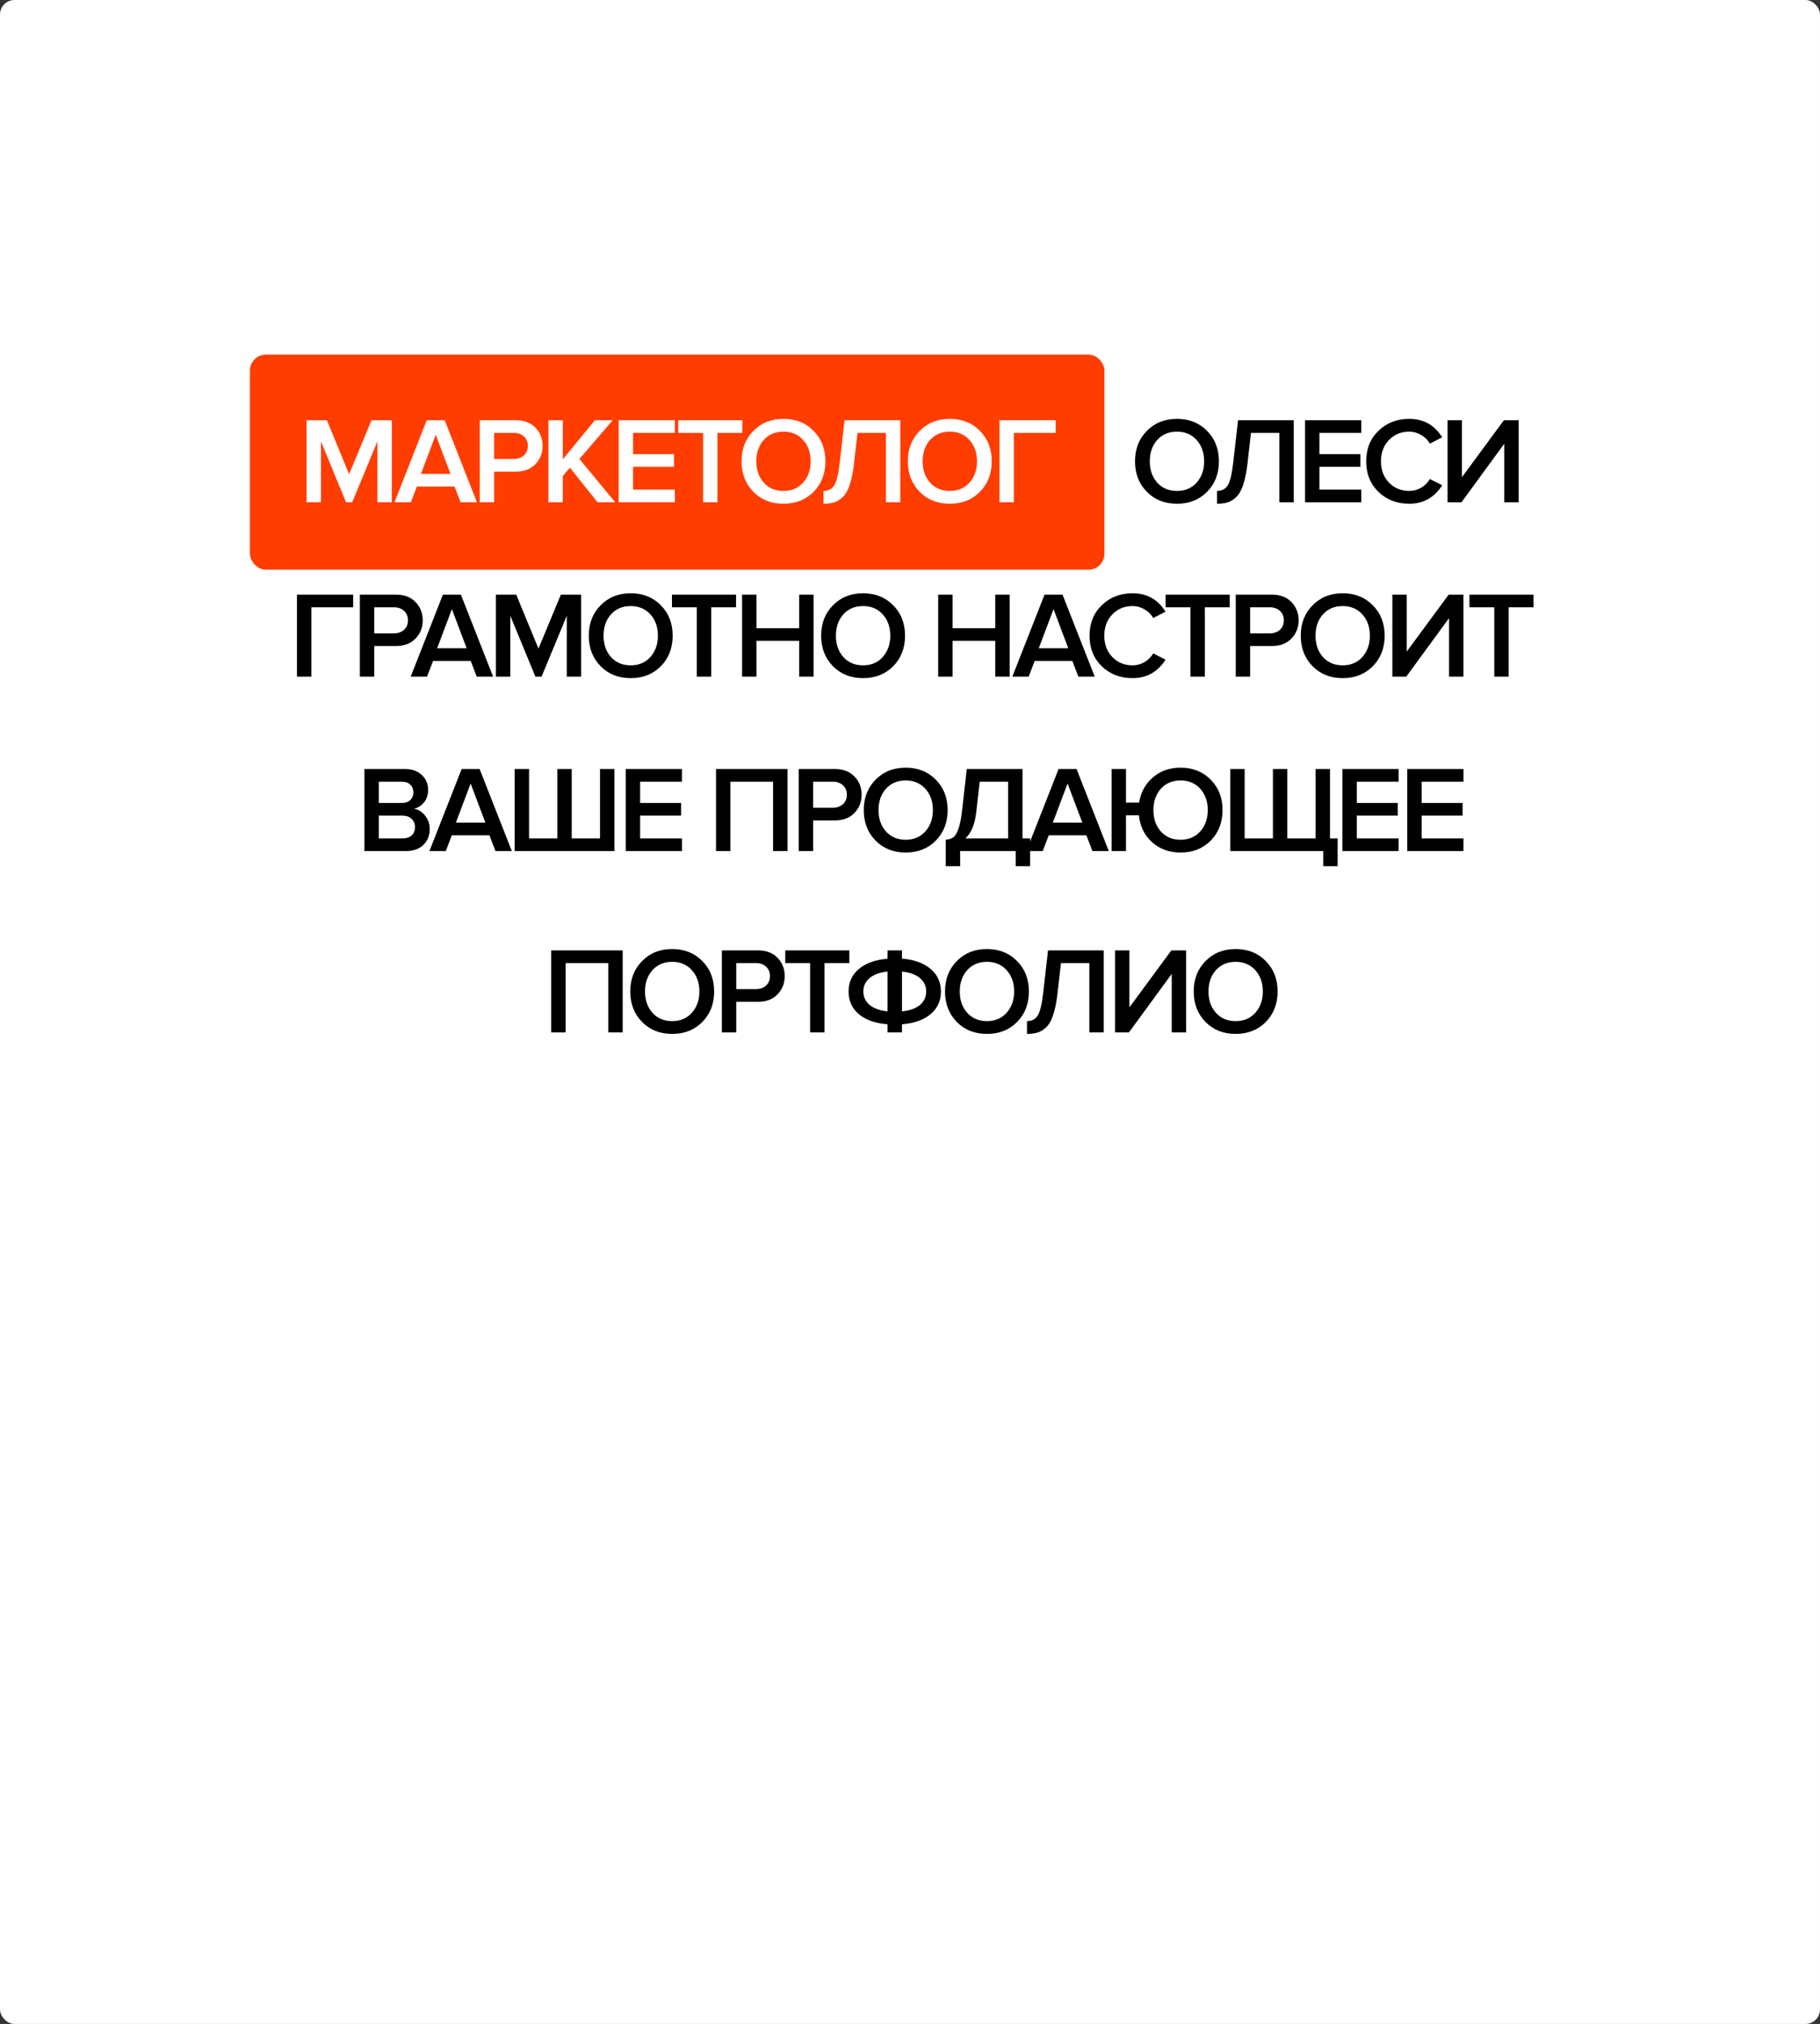 <?xml version="1.0" encoding="UTF-8"?> <svg xmlns="http://www.w3.org/2000/svg" viewBox="0 0 260.918 290.137" fill="none"><rect x="0" y="0" width="260.918" height="290.137" fill="#333333" stroke="none"/><rect width="260.918" height="290.136" rx="2.083" fill="white"></rect><rect x="35.832" y="50.833" width="122.5" height="30.833" rx="2.278" fill="#FF3D00"></rect><path d="M56.171 72H54.107V63.271L50.492 72H49.611L46.013 63.271V72H43.95V60.238H46.86L50.052 67.979L53.261 60.238H56.171V72ZM68.373 72H66.027L65.164 69.743H59.767L58.903 72H56.558L61.178 60.238H63.753L68.373 72ZM64.582 67.926L62.465 62.319L60.349 67.926H64.582ZM70.839 72H68.776V60.238H73.943C75.13 60.238 76.065 60.59 76.747 61.296C77.44 62.001 77.787 62.877 77.787 63.923C77.787 64.958 77.44 65.834 76.747 66.551C76.065 67.256 75.13 67.609 73.943 67.609H70.839V72ZM73.661 65.793C74.248 65.793 74.731 65.622 75.107 65.281C75.483 64.94 75.671 64.488 75.671 63.923C75.671 63.359 75.483 62.906 75.107 62.566C74.731 62.225 74.248 62.054 73.661 62.054H70.839V65.793H73.661ZM88.199 72H85.659L81.709 67.045L80.686 68.244V72H78.623V60.238H80.686V65.846L85.289 60.238H87.846L83.067 65.793L88.199 72ZM96.753 72H88.694V60.238H96.753V62.054H90.757V65.105H96.629V66.921H90.757V70.184H96.753V72ZM102.857 72H100.794V62.054H97.231V60.238H106.419V62.054H102.857V72ZM116.643 70.501C115.514 71.641 114.074 72.212 112.322 72.212C110.57 72.212 109.13 71.641 108.002 70.501C106.873 69.349 106.309 67.891 106.309 66.128C106.309 64.364 106.873 62.912 108.002 61.772C109.13 60.62 110.57 60.044 112.322 60.044C114.074 60.044 115.514 60.62 116.643 61.772C117.771 62.912 118.336 64.364 118.336 66.128C118.336 67.891 117.771 69.349 116.643 70.501ZM112.322 70.378C113.486 70.378 114.427 69.978 115.144 69.179C115.861 68.367 116.219 67.35 116.219 66.128C116.219 64.893 115.861 63.876 115.144 63.077C114.427 62.278 113.486 61.878 112.322 61.878C111.147 61.878 110.2 62.278 109.483 63.077C108.778 63.876 108.425 64.893 108.425 66.128C108.425 67.362 108.778 68.379 109.483 69.179C110.2 69.978 111.147 70.378 112.322 70.378ZM118.062 72.212V70.378C118.744 70.378 119.256 70.113 119.596 69.584C119.937 69.043 120.202 67.944 120.39 66.286L121.078 60.238H129.066V72H127.003V62.054H122.929L122.436 66.428C122.294 67.638 122.095 68.638 121.836 69.425C121.589 70.213 121.266 70.807 120.866 71.206C120.478 71.594 120.067 71.859 119.632 72C119.208 72.141 118.685 72.212 118.062 72.212ZM140.487 70.501C139.358 71.641 137.918 72.212 136.167 72.212C134.415 72.212 132.975 71.641 131.846 70.501C130.718 69.349 130.153 67.891 130.153 66.128C130.153 64.364 130.718 62.912 131.846 61.772C132.975 60.62 134.415 60.044 136.167 60.044C137.918 60.044 139.358 60.62 140.487 61.772C141.615 62.912 142.18 64.364 142.18 66.128C142.18 67.891 141.615 69.349 140.487 70.501ZM136.167 70.378C137.33 70.378 138.271 69.978 138.988 69.179C139.705 68.367 140.064 67.35 140.064 66.128C140.064 64.893 139.705 63.876 138.988 63.077C138.271 62.278 137.33 61.878 136.167 61.878C134.991 61.878 134.045 62.278 133.327 63.077C132.622 63.876 132.269 64.893 132.269 66.128C132.269 67.362 132.622 68.379 133.327 69.179C134.045 69.978 134.991 70.378 136.167 70.378ZM145.348 72H143.285V60.238H151.344V62.054H145.348V72Z" fill="white"></path><path d="M173.052 70.501C171.923 71.641 170.483 72.212 168.732 72.212C166.98 72.212 165.54 71.641 164.411 70.501C163.283 69.349 162.718 67.891 162.718 66.128C162.718 64.364 163.283 62.912 164.411 61.772C165.54 60.62 166.98 60.044 168.732 60.044C170.483 60.044 171.923 60.62 173.052 61.772C174.181 62.912 174.745 64.364 174.745 66.128C174.745 67.891 174.181 69.349 173.052 70.501ZM168.732 70.378C169.896 70.378 170.836 69.978 171.553 69.179C172.27 68.367 172.629 67.35 172.629 66.128C172.629 64.893 172.27 63.876 171.553 63.077C170.836 62.278 169.896 61.878 168.732 61.878C167.556 61.878 166.61 62.278 165.893 63.077C165.187 63.876 164.834 64.893 164.834 66.128C164.834 67.362 165.187 68.379 165.893 69.179C166.61 69.978 167.556 70.378 168.732 70.378ZM174.471 72.212V70.378C175.153 70.378 175.665 70.113 176.006 69.584C176.347 69.043 176.611 67.944 176.799 66.286L177.487 60.238H185.475V72H183.412V62.054H179.339L178.845 66.428C178.704 67.638 178.504 68.638 178.245 69.425C177.998 70.213 177.675 70.807 177.275 71.206C176.887 71.594 176.476 71.859 176.041 72C175.618 72.141 175.094 72.212 174.471 72.212ZM195.151 72H187.092V60.238H195.151V62.054H189.155V65.105H195.027V66.921H189.155V70.184H195.151V72ZM202.03 72.212C200.267 72.212 198.797 71.647 197.622 70.519C196.446 69.378 195.858 67.915 195.858 66.128C195.858 64.341 196.446 62.883 197.622 61.754C198.797 60.614 200.267 60.044 202.03 60.044C204.076 60.044 205.652 60.926 206.756 62.689L204.993 63.589C204.699 63.083 204.282 62.671 203.741 62.354C203.212 62.036 202.642 61.878 202.03 61.878C200.867 61.878 199.897 62.278 199.121 63.077C198.357 63.876 197.975 64.893 197.975 66.128C197.975 67.362 198.357 68.379 199.121 69.179C199.897 69.978 200.867 70.378 202.03 70.378C202.654 70.378 203.23 70.219 203.759 69.902C204.288 69.584 204.699 69.173 204.993 68.667L206.756 69.566C205.628 71.33 204.053 72.212 202.03 72.212ZM209.519 72H207.526V60.238H209.589V68.402L215.603 60.238H217.719V72H215.656V63.606L209.519 72ZM44.634 97H42.571V85.238H50.63V87.054H44.634V97ZM53.654 97H51.591V85.238H56.758C57.945 85.238 58.88 85.591 59.562 86.296C60.255 87.001 60.602 87.877 60.602 88.924C60.602 89.958 60.255 90.834 59.562 91.551C58.88 92.256 57.945 92.609 56.758 92.609H53.654V97ZM56.476 90.793C57.064 90.793 57.546 90.622 57.922 90.281C58.298 89.94 58.486 89.488 58.486 88.924C58.486 88.359 58.298 87.907 57.922 87.566C57.546 87.225 57.064 87.054 56.476 87.054H53.654V90.793H56.476ZM70.693 97H68.347L67.483 94.743H62.087L61.223 97H58.878L63.498 85.238H66.072L70.693 97ZM66.901 92.927L64.785 87.319L62.669 92.927H66.901ZM83.316 97H81.253V88.271L77.638 97H76.756L73.159 88.271V97H71.096V85.238H74.005L77.197 92.979L80.406 85.238H83.316V97ZM94.743 95.501C93.614 96.641 92.174 97.212 90.422 97.212C88.671 97.212 87.23 96.641 86.102 95.501C84.973 94.349 84.409 92.891 84.409 91.128C84.409 89.364 84.973 87.912 86.102 86.772C87.23 85.62 88.671 85.044 90.422 85.044C92.174 85.044 93.614 85.62 94.743 86.772C95.871 87.912 96.435 89.364 96.435 91.128C96.435 92.891 95.871 94.349 94.743 95.501ZM90.422 95.378C91.586 95.378 92.527 94.978 93.244 94.178C93.961 93.367 94.319 92.35 94.319 91.128C94.319 89.893 93.961 88.876 93.244 88.077C92.527 87.278 91.586 86.878 90.422 86.878C89.247 86.878 88.3 87.278 87.583 88.077C86.878 88.876 86.525 89.893 86.525 91.128C86.525 92.362 86.878 93.379 87.583 94.178C88.3 94.978 89.247 95.378 90.422 95.378ZM101.96 97H99.896V87.054H96.334V85.238H105.522V87.054H101.96V97ZM116.634 97H114.571V91.868H108.452V97H106.389V85.238H108.452V90.052H114.571V85.238H116.634V97ZM128.055 95.501C126.927 96.641 125.486 97.212 123.735 97.212C121.983 97.212 120.543 96.641 119.414 95.501C118.286 94.349 117.721 92.891 117.721 91.128C117.721 89.364 118.286 87.912 119.414 86.772C120.543 85.62 121.983 85.044 123.735 85.044C125.486 85.044 126.927 85.62 128.055 86.772C129.184 87.912 129.748 89.364 129.748 91.128C129.748 92.891 129.184 94.349 128.055 95.501ZM123.735 95.378C124.898 95.378 125.839 94.978 126.556 94.178C127.273 93.367 127.632 92.35 127.632 91.128C127.632 89.893 127.273 88.876 126.556 88.077C125.839 87.278 124.898 86.878 123.735 86.878C122.559 86.878 121.613 87.278 120.895 88.077C120.19 88.876 119.838 89.893 119.838 91.128C119.838 92.362 120.19 93.379 120.895 94.178C121.613 94.978 122.559 95.378 123.735 95.378ZM144.746 97H142.683V91.868H136.563V97H134.5V85.238H136.563V90.052H142.683V85.238H144.746V97ZM156.943 97H154.597L153.733 94.743H148.337L147.473 97H145.128L149.748 85.238H152.323L156.943 97ZM153.151 92.927L151.035 87.319L148.919 92.927H153.151ZM162.369 97.212C160.605 97.212 159.136 96.647 157.96 95.519C156.784 94.378 156.197 92.915 156.197 91.128C156.197 89.341 156.784 87.883 157.96 86.754C159.136 85.614 160.605 85.044 162.369 85.044C164.414 85.044 165.99 85.925 167.095 87.689L165.331 88.588C165.037 88.083 164.62 87.671 164.079 87.354C163.55 87.037 162.98 86.878 162.369 86.878C161.205 86.878 160.235 87.278 159.459 88.077C158.695 88.876 158.313 89.893 158.313 91.128C158.313 92.362 158.695 93.379 159.459 94.178C160.235 94.978 161.205 95.378 162.369 95.378C162.992 95.378 163.568 95.219 164.097 94.901C164.626 94.584 165.037 94.173 165.331 93.667L167.095 94.567C165.966 96.33 164.391 97.212 162.369 97.212ZM172.731 97H170.668V87.054H167.106V85.238H176.294V87.054H172.731V97ZM179.223 97H177.16V85.238H182.327C183.515 85.238 184.449 85.591 185.131 86.296C185.825 87.001 186.171 87.877 186.171 88.924C186.171 89.958 185.825 90.834 185.131 91.551C184.449 92.256 183.515 92.609 182.327 92.609H179.223V97ZM182.045 90.793C182.633 90.793 183.115 90.622 183.491 90.281C183.867 89.94 184.055 89.488 184.055 88.924C184.055 88.359 183.867 87.907 183.491 87.566C183.115 87.225 182.633 87.054 182.045 87.054H179.223V90.793H182.045ZM196.812 95.501C195.683 96.641 194.243 97.212 192.491 97.212C190.74 97.212 189.3 96.641 188.171 95.501C187.042 94.349 186.478 92.891 186.478 91.128C186.478 89.364 187.042 87.912 188.171 86.772C189.3 85.62 190.74 85.044 192.491 85.044C194.243 85.044 195.683 85.62 196.812 86.772C197.941 87.912 198.505 89.364 198.505 91.128C198.505 92.891 197.941 94.349 196.812 95.501ZM192.491 95.378C193.655 95.378 194.596 94.978 195.313 94.178C196.03 93.367 196.389 92.35 196.389 91.128C196.389 89.893 196.03 88.876 195.313 88.077C194.596 87.278 193.655 86.878 192.491 86.878C191.316 86.878 190.37 87.278 189.652 88.077C188.947 88.876 188.594 89.893 188.594 91.128C188.594 92.362 188.947 93.379 189.652 94.178C190.37 94.978 191.316 95.378 192.491 95.378ZM201.602 97H199.61V85.238H201.673V93.403L207.686 85.238H209.802V97H207.739V88.606L201.602 97ZM216.287 97H214.224V87.054H210.662V85.238H219.849V87.054H216.287V97ZM58.186 122H52.244V110.238H58.028C59.074 110.238 59.891 110.526 60.479 111.102C61.079 111.666 61.378 112.377 61.378 113.236C61.378 113.941 61.179 114.541 60.779 115.034C60.391 115.516 59.909 115.816 59.333 115.934C59.968 116.028 60.502 116.357 60.938 116.921C61.384 117.474 61.608 118.109 61.608 118.826C61.608 119.766 61.302 120.53 60.691 121.118C60.091 121.706 59.256 122 58.186 122ZM57.605 115.105C58.122 115.105 58.527 114.964 58.821 114.682C59.115 114.4 59.262 114.035 59.262 113.588C59.262 113.13 59.115 112.76 58.821 112.477C58.527 112.195 58.122 112.054 57.605 112.054H54.307V115.105H57.605ZM57.693 120.184C58.257 120.184 58.698 120.043 59.015 119.76C59.333 119.466 59.492 119.061 59.492 118.544C59.492 118.085 59.333 117.703 59.015 117.397C58.698 117.08 58.257 116.921 57.693 116.921H54.307V120.184H57.693ZM73.377 122H71.032L70.168 119.743H64.772L63.908 122H61.562L66.183 110.238H68.757L73.377 122ZM69.586 117.926L67.47 112.319L65.354 117.926H69.586ZM86.019 110.238H88.082V122H73.78V110.238H75.844V120.184H79.9V110.238H81.963V120.184H86.019V110.238ZM97.765 122H89.707V110.238H97.765V112.054H91.77V115.105H97.642V116.921H91.77V120.184H97.765V122ZM112.896 122H110.832V112.054H104.713V122H102.65V110.238H112.896V122ZM116.575 122H114.512V110.238H119.679C120.866 110.238 121.8 110.59 122.482 111.296C123.176 112.001 123.523 112.877 123.523 113.923C123.523 114.958 123.176 115.834 122.482 116.551C121.8 117.256 120.866 117.609 119.679 117.609H116.575V122ZM119.396 115.793C119.984 115.793 120.466 115.622 120.843 115.281C121.219 114.94 121.407 114.488 121.407 113.923C121.407 113.359 121.219 112.907 120.843 112.566C120.466 112.225 119.984 112.054 119.396 112.054H116.575V115.793H119.396ZM134.163 120.501C133.035 121.642 131.595 122.212 129.843 122.212C128.091 122.212 126.651 121.642 125.523 120.501C124.394 119.349 123.83 117.891 123.83 116.128C123.83 114.364 124.394 112.913 125.523 111.772C126.651 110.62 128.091 110.044 129.843 110.044C131.595 110.044 133.035 110.62 134.163 111.772C135.292 112.913 135.856 114.364 135.856 116.128C135.856 117.891 135.292 119.349 134.163 120.501ZM129.843 120.378C131.007 120.378 131.947 119.978 132.665 119.179C133.382 118.367 133.74 117.35 133.74 116.128C133.74 114.893 133.382 113.876 132.665 113.077C131.947 112.278 131.007 111.878 129.843 111.878C128.667 111.878 127.721 112.278 127.004 113.077C126.299 113.876 125.946 114.893 125.946 116.128C125.946 117.362 126.299 118.379 127.004 119.179C127.721 119.978 128.667 120.378 129.843 120.378ZM135.583 124.169V120.378C136.053 120.331 136.418 120.213 136.676 120.025C136.935 119.837 137.17 119.449 137.382 118.861C137.605 118.273 137.781 117.415 137.911 116.286L138.598 110.238H146.587V120.184H147.68V124.169H145.617V122H137.646V124.169H135.583ZM139.956 116.428C139.756 118.167 139.239 119.419 138.404 120.184H144.524V112.054H140.45L139.956 116.428ZM158.956 122H156.611L155.746 119.743H150.35L149.486 122H147.141L151.761 110.238H154.336L158.956 122ZM155.164 117.926L153.048 112.319L150.932 117.926H155.164ZM169.252 122.212C167.629 122.212 166.266 121.718 165.161 120.73C164.067 119.743 163.438 118.456 163.274 116.869H161.422V122H159.359V110.238H161.422V115.052H163.309C163.544 113.571 164.202 112.366 165.284 111.437C166.365 110.508 167.688 110.044 169.252 110.044C171.003 110.044 172.444 110.62 173.572 111.772C174.701 112.913 175.265 114.364 175.265 116.128C175.265 117.891 174.701 119.349 173.572 120.501C172.444 121.642 171.003 122.212 169.252 122.212ZM169.252 120.378C170.416 120.378 171.356 119.978 172.073 119.179C172.79 118.367 173.149 117.35 173.149 116.128C173.149 114.893 172.79 113.876 172.073 113.077C171.356 112.278 170.416 111.878 169.252 111.878C168.076 111.878 167.13 112.278 166.413 113.077C165.707 113.876 165.355 114.893 165.355 116.128C165.355 117.362 165.707 118.379 166.413 119.179C167.13 119.978 168.076 120.378 169.252 120.378ZM188.608 110.238H190.671V120.184H191.765V124.169H189.701V122H176.37V110.238H178.433V120.184H182.489V110.238H184.552V120.184H188.608V110.238ZM200.51 122H192.451V110.238H200.51V112.054H194.514V115.105H200.386V116.921H194.514V120.184H200.51V122ZM209.806 122H201.747V110.238H209.806V112.054H203.81V115.105H209.682V116.921H203.81V120.184H209.806V122ZM89.268 148H87.205V138.054H81.086V148H79.022V136.238H89.268V148ZM100.689 146.501C99.56 147.641 98.12 148.212 96.369 148.212C94.617 148.212 93.177 147.641 92.048 146.501C90.92 145.349 90.355 143.891 90.355 142.128C90.355 140.364 90.92 138.912 92.048 137.772C93.177 136.62 94.617 136.044 96.369 136.044C98.12 136.044 99.56 136.62 100.689 137.772C101.818 138.912 102.382 140.364 102.382 142.128C102.382 143.891 101.818 145.349 100.689 146.501ZM96.369 146.378C97.533 146.378 98.473 145.978 99.19 145.179C99.907 144.367 100.266 143.35 100.266 142.128C100.266 140.893 99.907 139.877 99.19 139.077C98.473 138.278 97.533 137.878 96.369 137.878C95.193 137.878 94.247 138.278 93.53 139.077C92.824 139.877 92.471 140.893 92.471 142.128C92.471 143.362 92.824 144.379 93.53 145.179C94.247 145.978 95.193 146.378 96.369 146.378ZM105.55 148H103.487V136.238H108.654C109.841 136.238 110.776 136.591 111.457 137.296C112.151 138.001 112.498 138.877 112.498 139.924C112.498 140.958 112.151 141.834 111.457 142.551C110.776 143.256 109.841 143.609 108.654 143.609H105.55V148ZM108.371 141.793C108.959 141.793 109.441 141.622 109.817 141.281C110.194 140.94 110.382 140.488 110.382 139.924C110.382 139.359 110.194 138.907 109.817 138.566C109.441 138.225 108.959 138.054 108.371 138.054H105.55V141.793H108.371ZM118.201 148H116.138V138.054H112.576V136.238H121.763V138.054H118.201V148ZM129.306 148H127.243V146.836C125.491 146.695 124.122 146.213 123.134 145.39C122.147 144.555 121.653 143.468 121.653 142.128C121.653 140.799 122.147 139.724 123.134 138.901C124.122 138.066 125.491 137.578 127.243 137.437V136.238H129.306V137.419C131.046 137.561 132.41 138.048 133.397 138.883C134.397 139.718 134.896 140.799 134.896 142.128C134.896 143.468 134.397 144.555 133.397 145.39C132.41 146.213 131.046 146.695 129.306 146.836V148ZM132.78 142.128C132.78 141.352 132.48 140.711 131.881 140.206C131.281 139.7 130.423 139.388 129.306 139.271V144.984C130.423 144.867 131.281 144.561 131.881 144.067C132.48 143.562 132.78 142.915 132.78 142.128ZM124.668 140.206C124.069 140.711 123.769 141.352 123.769 142.128C123.769 142.904 124.069 143.544 124.668 144.05C125.268 144.555 126.126 144.867 127.243 144.984V139.271C126.126 139.388 125.268 139.7 124.668 140.206ZM145.812 146.501C144.683 147.641 143.243 148.212 141.491 148.212C139.74 148.212 138.3 147.641 137.171 146.501C136.042 145.349 135.478 143.891 135.478 142.128C135.478 140.364 136.042 138.912 137.171 137.772C138.3 136.62 139.74 136.044 141.491 136.044C143.243 136.044 144.683 136.62 145.812 137.772C146.94 138.912 147.505 140.364 147.505 142.128C147.505 143.891 146.94 145.349 145.812 146.501ZM141.491 146.378C142.655 146.378 143.596 145.978 144.313 145.179C145.03 144.367 145.389 143.35 145.389 142.128C145.389 140.893 145.03 139.877 144.313 139.077C143.596 138.278 142.655 137.878 141.491 137.878C140.316 137.878 139.369 138.278 138.652 139.077C137.947 139.877 137.594 140.893 137.594 142.128C137.594 143.362 137.947 144.379 138.652 145.179C139.369 145.978 140.316 146.378 141.491 146.378ZM147.231 148.212V146.378C147.913 146.378 148.424 146.113 148.765 145.584C149.106 145.043 149.371 143.944 149.559 142.287L150.247 136.238H158.235V148H156.172V138.054H152.098L151.605 142.427C151.463 143.638 151.264 144.638 151.005 145.425C150.758 146.213 150.435 146.807 150.035 147.206C149.647 147.594 149.236 147.859 148.801 148C148.377 148.141 147.854 148.212 147.231 148.212ZM161.844 148H159.851V136.238H161.915V144.403L167.928 136.238H170.044V148H167.981V139.606L161.844 148ZM181.466 146.501C180.338 147.641 178.898 148.212 177.146 148.212C175.394 148.212 173.954 147.641 172.825 146.501C171.697 145.349 171.132 143.891 171.132 142.128C171.132 140.364 171.697 138.912 172.825 137.772C173.954 136.62 175.394 136.044 177.146 136.044C178.898 136.044 180.338 136.62 181.466 137.772C182.595 138.912 183.159 140.364 183.159 142.128C183.159 143.891 182.595 145.349 181.466 146.501ZM177.146 146.378C178.31 146.378 179.25 145.978 179.967 145.179C180.684 144.367 181.043 143.35 181.043 142.128C181.043 140.893 180.684 139.877 179.967 139.077C179.25 138.278 178.31 137.878 177.146 137.878C175.97 137.878 175.024 138.278 174.307 139.077C173.601 139.877 173.249 140.893 173.249 142.128C173.249 143.362 173.601 144.379 174.307 145.179C175.024 145.978 175.97 146.378 177.146 146.378Z" fill="black"></path><g clip-path="url(#clip0_212_798)"><path d="M102.731 232.076C102.031 232.652 101.378 233.175 100.74 233.715C97.907 236.101 95.768 238.954 94.81 242.568C94.479 243.814 94.228 245.087 94.047 246.362C93.991 246.762 94.283 247.214 94.47 247.815C94.558 248.548 94.812 249.489 94.757 250.409C94.612 252.801 96.472 254.09 97.665 255.717C98.378 256.689 99.359 257.512 100.344 258.236C102.2 259.598 104.22 259.546 106.274 258.666C107.648 258.076 108.64 257.059 109.502 255.905C111.592 253.095 113.108 249.999 114.279 246.704C115.98 241.915 117.355 237.036 118.609 232.119C119.038 230.438 119.365 228.73 119.807 227.053C120.827 223.171 121.819 219.281 122.955 215.433C123.77 212.661 124.797 209.953 125.723 207.216C125.849 206.845 125.931 206.461 125.878 205.98C125.517 206.321 125.184 206.704 124.781 206.992C124.539 207.164 124.152 207.32 123.897 207.249C123.287 207.079 122.716 206.766 122.144 206.518C121.158 207.035 120.474 207.958 119.318 208.098C120.082 206.599 121.601 206.02 122.92 205.124C123.746 205.724 124.583 205.968 125.499 205.37C126.597 204.651 126.75 204.425 126.86 203.436C127.125 202.872 127.434 202.324 127.647 201.74C128.497 199.412 129.321 197.075 130.148 194.739C130.342 194.194 130.496 193.636 130.691 193.091C131.512 190.791 132.288 188.475 133.18 186.205C134.184 183.648 135.245 181.11 136.378 178.607C137.19 176.811 138.147 175.08 139.068 173.335C140.865 169.925 143.287 166.996 146.063 164.329C147.561 162.888 148.994 161.38 150.486 159.931C152.353 158.116 154.589 156.772 156.686 155.248C157.874 154.386 159.195 153.857 160.575 153.438C161.513 153.153 162.468 153.497 163.225 153.924C164.059 154.394 164.013 155.369 163.978 156.31C163.888 158.665 162.956 160.733 161.923 162.758C161.183 164.209 160.296 165.594 159.368 166.937C157.813 169.192 156.194 171.401 154.566 173.606C153.355 175.248 151.989 176.786 150.867 178.486C148.989 181.333 146.589 183.741 144.452 186.368C141.699 189.753 138.725 192.934 135.752 196.124C134.127 197.87 132.625 199.729 131.011 201.487C130.207 202.362 129.276 203.121 128.407 203.938C128.186 204.145 127.907 204.339 127.79 204.597C127.332 205.614 126.863 206.636 126.518 207.693C125.516 210.761 124.509 213.831 123.622 216.934C122.825 219.715 122.208 222.546 121.463 225.343C120.921 227.38 120.274 229.392 119.725 231.428C118.795 234.878 117.922 238.342 116.991 241.791C116.736 242.737 116.381 243.658 116.047 244.581C115.42 246.302 114.836 248.04 114.119 249.724C113.308 251.628 112.434 253.51 111.122 255.152C110.74 255.63 110.449 256.177 110.092 256.674C108.429 258.996 106.172 260.271 103.268 260.143C101.504 260.063 100.022 259.263 98.684 258.044C96.991 256.499 95.529 254.797 94.406 252.833C93.298 250.894 92.864 248.821 93.047 246.548C93.237 244.197 93.791 241.968 94.735 239.854C95.553 238.026 96.621 236.307 98.187 234.965C99.221 234.078 100.219 233.15 101.276 232.291C101.636 231.997 102.083 231.619 102.735 232.092L102.731 232.076ZM128.763 201.799C128.861 201.861 128.96 201.924 129.058 201.988C129.883 201.141 130.728 200.312 131.526 199.44C133.853 196.898 136.16 194.34 138.475 191.79C139.508 190.654 140.563 189.538 141.575 188.383C143.164 186.566 144.738 184.735 146.294 182.89C147.764 181.147 149.247 179.413 150.645 177.614C152.127 175.707 153.529 173.733 154.948 171.777C156.186 170.071 157.457 168.382 158.611 166.621C159.503 165.258 160.125 163.714 161.074 162.395C161.961 161.164 162.321 159.755 162.837 158.403C163.129 157.639 163.116 156.733 163.105 155.891C163.094 155.072 162.726 154.838 161.914 154.935C161.276 155.011 160.624 155.237 160.005 155.164C158.779 155.02 157.893 155.483 157.127 156.339C156.973 156.512 156.771 156.648 156.573 156.773C155.479 157.461 154.286 158.031 153.303 158.849C151.521 160.33 149.836 161.929 148.166 163.532C146.92 164.727 145.725 165.979 144.563 167.255C141.99 170.076 140.117 173.361 138.347 176.708C138.064 177.243 137.942 177.863 137.679 178.415C137.226 179.365 136.645 180.259 136.256 181.23C135.184 183.913 134.164 186.617 133.162 189.325C131.806 192.991 130.483 196.67 129.158 200.348C128.988 200.819 128.89 201.316 128.76 201.8L128.763 201.799Z" fill="black"></path><path d="M93.686 222.511C93.615 222.959 93.554 223.335 93.472 223.838C95.421 221.09 97.142 218.385 97.53 215.028C96.861 215.507 96.378 216.156 95.986 216.862C95.226 218.229 94.517 219.627 93.764 220.998C93.634 221.232 93.394 221.407 93.204 221.61C93.116 221.573 93.025 221.536 92.936 221.499C92.961 221.163 92.885 220.776 93.023 220.493C93.682 219.154 94.317 217.791 95.121 216.54C95.888 215.349 96.551 214.051 97.747 213.168C97.969 213.003 98.133 212.662 98.173 212.378C98.283 211.605 98.362 210.819 98.356 210.038C98.353 209.7 98.114 209.362 97.977 209.012C96.673 208.936 95.84 209.672 94.979 210.323C93.999 211.065 93.775 212.248 93.266 213.267C92.782 214.238 92.226 215.173 91.683 216.114C91.63 216.207 91.458 216.231 91.147 216.382C91.169 215.435 91.099 214.63 91.536 213.882C91.89 213.276 92.263 212.679 92.628 212.079C93.958 209.88 94.698 207.428 95.639 205.065C95.87 204.485 95.844 203.803 95.938 203.161C95.153 203.178 94.533 203.547 94.328 204.155C93.727 205.956 93.153 207.768 92.56 209.572C91.794 211.899 91.069 214.241 90.232 216.541C89.366 218.923 88.399 221.268 87.447 223.619C86.897 224.973 86.326 226.321 85.691 227.637C85.449 228.137 85.008 228.542 84.701 228.936C83.445 228.784 82.687 228.249 82.203 227.189C81.988 226.72 81.407 226.389 80.948 226.056C79.499 225.005 77.96 224.006 77.086 222.421C76.775 221.858 76.857 220.917 77.089 220.263C77.738 218.442 78.661 216.759 79.859 215.197C80.669 214.14 81.528 213.147 82.445 212.193C84.047 210.527 85.65 208.858 87.563 207.524C89.215 206.372 90.86 205.207 92.526 204.076C93.199 203.62 93.681 203.105 93.905 202.274C94.391 200.469 94.991 198.695 95.548 196.908C95.609 196.713 95.63 196.481 95.755 196.337C95.889 196.181 96.147 195.998 96.307 196.03C96.474 196.065 96.719 196.354 96.708 196.513C96.669 197.083 96.59 197.662 96.423 198.208C96.018 199.528 95.554 200.829 95.049 202.332C95.466 202.12 95.683 201.948 95.928 201.9C96.268 201.831 96.7 201.731 96.956 201.878C97.136 201.982 97.175 202.49 97.124 202.79C97.03 203.355 96.838 203.907 96.664 204.458C96.214 205.873 95.753 207.282 95.252 208.823C95.677 208.638 95.988 208.51 96.293 208.372C97.946 207.614 99.01 208.161 99.332 209.949C99.406 210.365 99.435 210.788 99.503 211.341C100.666 210.47 101.699 209.697 102.73 208.926C102.84 208.844 102.943 208.755 103.055 208.675C104.172 207.868 104.515 208.011 104.797 209.477C105.611 208.955 106.387 208.429 107.193 207.953C107.69 207.659 108.213 207.394 108.758 207.202C109.66 206.883 110.105 207.317 109.931 208.291C109.909 208.412 109.89 208.536 109.859 208.739C110.363 208.413 110.775 208.131 111.203 207.871C112.619 207.015 113.346 207.33 113.642 208.914C114.329 208.361 115.003 207.793 115.708 207.265C116.121 206.957 116.662 206.867 117.059 207.193C117.331 207.414 117.534 207.871 117.544 208.226C117.557 208.786 117.384 209.35 117.281 209.964C117.452 210.054 117.681 210.175 117.866 210.272C117.978 210.717 116.733 212.102 115.95 212.382C116.2 210.905 116.439 209.5 116.7 207.969C115.67 208.17 115.086 208.813 114.45 209.326C113.635 209.983 113.181 210.753 113.21 211.947C113.254 213.624 112.406 215.082 111.291 216.342C111.224 216.417 111.133 216.476 111.043 216.523C110.955 216.57 110.853 216.591 110.686 216.647C110.468 216.485 110.216 216.315 109.988 216.119C109.585 215.768 109.591 215.38 109.842 214.929C110.63 213.506 111.417 212.08 112.161 210.633C112.495 209.981 112.502 209.269 112.263 208.432C110.838 209.241 109.469 209.821 109.076 211.653C108.702 213.399 107.983 215.08 107.325 216.754C107.125 217.266 106.653 217.688 106.253 218.099C105.93 218.429 105.582 218.321 105.237 217.948C105.461 217.667 105.663 217.41 105.938 217.063C105.671 217.021 105.495 216.992 105.129 216.934C105.18 216.498 105.112 215.995 105.302 215.621C106.072 214.108 106.847 212.586 107.766 211.162C108.346 210.266 108.582 209.351 108.675 208.251C107.041 208.984 105.617 209.895 104.579 211.194C103.901 212.04 103.497 213.143 103.138 214.188C102.652 215.603 102.362 217.084 101.918 218.518C101.709 219.192 101.373 219.839 101.012 220.449C100.859 220.708 100.489 220.84 100.216 221.031C100.137 220.978 100.055 220.922 99.975 220.869C100.01 220.558 100.042 220.247 100.084 219.868C99.53 219.624 99.574 219.159 99.741 218.62C100.421 216.438 101.186 214.304 102.524 212.411C103.057 211.656 103.453 210.831 103.28 209.693C102.488 210.293 101.769 210.839 101.049 211.384C100.968 211.447 100.894 211.518 100.811 211.578C99.723 212.355 99.058 213.288 98.83 214.707C98.562 216.368 98.025 218.034 97.306 219.558C96.487 221.293 95.637 223.066 94.179 224.418C93.705 224.86 93.101 224.84 92.488 224.435C92.014 224.121 92.07 223.674 92.177 223.244C92.319 222.678 92.77 222.45 93.691 222.51L93.686 222.511ZM93.253 204.445C92.385 205.066 91.662 205.508 91.024 206.052C90.173 206.778 89.283 207.439 88.361 208.072C87.208 208.86 86.028 209.65 85.033 210.615C83.618 211.986 82.29 213.46 81.052 214.993C79.924 216.388 78.831 217.845 78.479 219.684C78.434 219.914 78.344 220.154 78.204 220.339C77.561 221.199 77.805 222.193 78.584 223.024C79.456 223.955 80.388 224.81 81.585 225.336C81.888 225.469 82.172 225.689 82.409 225.924C83.092 226.609 83.749 227.321 84.475 228.085C85.082 226.782 85.704 225.577 86.209 224.324C87.038 222.274 87.824 220.207 88.565 218.125C89.588 215.242 90.551 212.337 91.54 209.443C91.694 208.993 91.875 208.552 92.028 208.102C92.418 206.957 92.798 205.808 93.256 204.442L93.253 204.445ZM110.84 215.528C111.681 214.513 112.139 213.474 111.98 212.662C111.617 213.573 111.256 214.486 110.84 215.528Z" fill="black"></path><path d="M208.677 235.205C209.4 234.711 209.982 234.162 210.832 235.003C210.069 236.874 209.285 238.796 208.497 240.734C210.632 241.162 211.365 242.229 210.899 244.355C210.631 245.575 210.275 246.815 209.705 247.92C208.946 249.391 207.954 250.744 207.038 252.133C206.853 252.411 206.58 252.638 206.317 252.858C205.244 253.755 204.684 253.73 203.658 252.766C203.074 252.218 203.368 250.761 204.124 250.489C204.501 250.354 204.809 250.446 204.967 250.839C205.093 251.151 205.192 251.473 205.303 251.793C205.183 252.016 205.063 252.238 204.902 252.536C205.096 252.528 205.224 252.563 205.271 252.516C205.848 251.941 206.514 251.421 206.967 250.756C208.138 249.036 209.21 247.242 209.635 245.173C209.858 244.085 210.072 242.961 209.454 241.86C208.156 241.699 207.551 242.565 206.95 243.43C206.543 244.016 206.176 244.631 205.723 245.176C205.561 245.37 205.198 245.399 204.928 245.502C204.863 245.433 204.8 245.364 204.735 245.295C204.834 244.998 204.891 244.676 205.04 244.403C206.141 242.374 207.303 240.376 208.358 238.322C208.768 237.525 208.949 236.614 209.256 235.691C208.215 235.745 207.789 236.387 207.563 237.097C206.602 240.13 204.993 242.874 203.636 245.721C202.649 247.796 201.314 249.71 200.139 251.696C199.773 252.311 199.411 252.925 199.067 253.55C198.592 254.413 198.618 254.263 197.608 254.143C196.701 254.035 196.085 253.638 195.494 253.055C194.216 251.796 193.01 250.466 192.64 248.656C192.203 246.515 193.146 244.844 194.632 243.385C196.472 241.576 198.604 240.18 200.852 238.936C201.3 238.689 201.697 238.348 202.15 238.115C202.475 237.948 202.858 237.888 203.215 237.781C203.273 237.873 203.33 237.966 203.389 238.059C203.19 238.293 203.033 238.59 202.784 238.749C201.894 239.317 200.985 239.862 200.058 240.373C198.19 241.403 196.533 242.71 195.065 244.23C193.826 245.51 193.166 247.04 193.584 248.877C193.636 249.102 193.72 249.333 193.838 249.532C194.515 250.679 195.23 251.771 196.53 252.371C197.006 252.591 197.369 253.05 197.891 253.493C198.418 252.643 198.926 251.853 199.405 251.046C200.272 249.586 201.187 248.146 201.961 246.636C203.028 244.549 203.908 242.365 205.008 240.295C205.734 238.93 205.979 237.384 206.695 236.071C207.271 235.016 207.84 233.943 208.418 232.883C208.935 231.934 209.285 230.897 209.743 229.914C209.839 229.707 210.086 229.57 210.263 229.4C210.418 229.628 210.693 229.855 210.7 230.085C210.71 230.437 210.584 230.817 210.431 231.146C209.87 232.346 209.272 233.528 208.698 234.721C208.66 234.8 208.69 234.911 208.681 235.199L208.677 235.205Z" fill="black"></path><path d="M46.456 233.641C45.391 234.113 44.565 233.373 43.721 232.919C42.479 232.25 41.302 231.447 40.72 230.075C40.606 229.805 40.496 229.466 40.559 229.201C40.93 227.615 41.395 226.082 42.267 224.652C44.049 221.73 46.559 219.474 49.019 217.186C50.231 216.06 51.725 215.232 53.072 214.243C53.325 214.057 53.591 213.786 53.679 213.5C54.085 212.177 54.616 210.905 54.764 209.488C54.885 208.33 55.455 207.227 55.777 206.086C55.958 205.446 56.075 204.783 56.154 204.122C56.218 203.59 56.546 203.255 56.987 203.226C57.424 203.195 57.895 203.39 58.317 203.565C58.4 203.6 58.384 204.007 58.327 204.218C58.155 204.875 57.902 205.512 57.757 206.176C57.642 206.696 57.706 207.256 57.58 207.77C57.33 208.785 57.024 209.787 56.697 210.779C56.521 211.313 56.258 211.818 56.014 212.381C56.379 212.541 56.61 212.644 57.022 212.825C56.523 213.116 56.174 213.378 55.783 213.535C55.023 213.841 54.612 214.351 54.375 215.147C53.995 216.434 53.389 217.656 53.014 218.945C52.194 221.755 51.484 224.597 50.682 227.415C50.254 228.918 49.755 230.402 49.225 231.871C49.008 232.469 48.65 233.025 48.301 233.564C47.836 234.286 47.406 234.293 46.456 233.641ZM47.139 233.552C47.515 232.925 47.913 232.434 48.126 231.875C48.67 230.454 49.16 229.008 49.619 227.558C49.895 226.685 50.052 225.777 50.304 224.896C51.138 221.985 51.991 219.08 52.831 216.171C52.889 215.971 52.886 215.752 52.93 215.389C50.512 217.118 48.397 218.906 46.503 220.965C45.032 222.565 43.653 224.218 42.63 226.128C42.202 226.928 41.851 227.787 41.618 228.66C41.508 229.067 41.638 229.649 41.875 230.013C42.39 230.804 43.054 231.483 43.952 231.912C44.995 232.409 46.008 232.968 47.138 233.554L47.139 233.552Z" fill="black"></path><path d="M151.9 233.34C151.195 235.147 150.557 236.717 149.967 238.303C149.27 240.174 148.652 242.077 147.932 243.94C146.966 246.442 145.956 248.926 144.931 251.403C144.234 253.083 143.491 254.745 142.738 256.402C142.573 256.764 142.293 257.084 142.045 257.407C141.668 257.899 141.09 258.056 140.569 257.874C138.126 257.012 136.267 255.6 135.881 252.828C135.624 250.996 136.056 249.408 137.268 248.004C138.471 246.606 139.99 245.624 141.6 244.793C143.328 243.903 145.113 243.117 146.898 242.346C147.348 242.152 147.502 241.854 147.645 241.465C148.335 239.588 149.047 237.716 149.726 235.834C149.965 235.168 150.106 234.464 150.346 233.796C150.489 233.4 150.735 233.043 151.025 232.5C151.421 232.882 151.685 233.135 151.9 233.34ZM147.143 243.058C146.654 243.299 146.349 243.444 146.053 243.597C144.137 244.581 142.199 245.524 140.315 246.565C138.388 247.633 137.32 249.37 136.845 251.463C136.53 252.861 137.023 254.05 137.926 255.137C138.725 256.102 139.855 256.514 140.91 257.117C142.164 255.962 142.587 254.39 143.209 252.935C144.036 251.001 144.831 249.053 145.612 247.101C146.124 245.821 146.588 244.521 147.138 243.059L147.143 243.058Z" fill="black"></path><path d="M147.512 250.174C148.659 247.754 149.273 245.078 150.759 242.761C151.159 242.136 151.34 241.369 151.764 240.765C152.824 239.248 153.805 237.667 155.155 236.364C156.496 235.071 157.881 234.821 159.572 235.601C160.708 236.125 160.8 237.239 160.899 238.2C161.116 240.33 160.807 242.399 159.646 244.276C159.308 244.823 159.157 245.485 158.801 246.019C158.068 247.115 157.351 248.244 156.458 249.204C155.139 250.621 153.712 251.943 152.25 253.215C151.567 253.81 150.741 254.308 149.898 254.652C148.533 255.207 147.185 254.318 147.153 252.846C147.133 251.978 147.379 251.106 147.513 250.176L147.512 250.174ZM148.489 250.549C148.428 251.421 148.336 252.161 148.341 252.898C148.343 253.34 148.625 253.753 149.134 253.613C150.242 253.303 151.363 253.048 152.192 252.096C153.237 250.889 154.453 249.827 155.512 248.632C156.43 247.596 157.248 246.469 158.084 245.362C159.141 243.962 159.439 242.244 159.944 240.632C160.341 239.356 160.288 237.993 159.467 236.795C159.338 236.605 159.122 236.308 158.974 236.323C158.03 236.423 156.911 236.331 156.201 236.809C155.168 237.507 154.182 238.44 153.841 239.787C153.78 240.027 153.542 240.225 153.381 240.436C153.218 240.649 153.004 240.832 152.885 241.065C152.318 242.175 151.747 243.286 151.229 244.419C150.286 246.48 149.377 248.557 148.49 250.544L148.489 250.549Z" fill="black"></path><path d="M70.739 207.984C70.69 209.343 70.814 210.72 70.178 212.014C69.566 213.26 69.002 214.532 68.369 215.767C67.146 218.162 65.807 220.483 64.062 222.561C62.639 224.254 61.127 225.825 59.236 227.021C57.934 227.843 55.947 227.024 55.536 225.439C55.2 224.143 55.393 222.844 55.681 221.593C56.154 219.536 56.711 217.492 57.345 215.479C57.784 214.091 58.425 212.768 58.947 211.405C59.188 210.771 59.362 210.11 59.565 209.462C59.758 208.84 60.066 208.357 61 208.336C60.944 208.732 60.962 209.088 60.84 209.39C60.122 211.186 59.294 212.941 58.655 214.764C57.945 216.785 57.304 218.838 56.814 220.92C56.521 222.156 56.452 223.483 56.512 224.76C56.567 225.901 57.554 226.405 58.679 226.025C60.32 225.472 61.645 224.452 62.687 223.106C63.582 221.949 64.421 220.749 65.224 219.527C65.801 218.649 66.296 217.713 66.799 216.789C67.501 215.508 68.279 214.256 68.836 212.913C69.403 211.54 69.739 210.072 70.185 208.648C70.264 208.394 70.39 208.155 70.496 207.907C70.579 207.934 70.66 207.958 70.743 207.985L70.739 207.984Z" fill="black"></path><path d="M179.599 252.161C181.887 251.333 183.941 250.591 185.995 249.85C186.058 249.949 186.122 250.051 186.186 250.151C185.951 250.379 185.756 250.681 185.476 250.821C183.946 251.578 182.415 252.341 180.84 252.995C180.338 253.203 179.69 253.143 179.121 253.08C178.897 253.055 178.637 252.731 178.517 252.486C178.391 252.226 178.415 251.898 178.36 251.491C178.136 251.616 177.964 251.691 177.817 251.796C177.11 252.313 176.43 252.866 175.703 253.353C175.115 253.745 174.546 253.62 173.885 253.003C174.226 252.758 174.482 252.411 174.761 252.396C175.701 252.341 176.361 251.823 177.007 251.264C177.574 250.771 178.103 250.236 178.67 249.745C179.028 249.435 179.18 249.092 179.219 248.605C179.38 246.623 180.494 245.14 181.901 243.839C182.07 243.681 182.313 243.597 182.53 243.498C183.166 243.216 183.664 243.501 184.112 243.92C184.598 244.375 184.421 244.851 184.115 245.3C183.174 246.684 182.012 247.864 180.759 248.975C179.917 249.723 179.543 250.704 179.602 252.156L179.599 252.161ZM183.21 244.935C183.163 244.872 183.113 244.81 183.066 244.746C181.794 244.965 181.203 245.935 180.684 246.964C180.597 247.136 180.631 247.365 180.61 247.569C180.67 247.594 180.73 247.618 180.79 247.643C181.597 246.74 182.404 245.837 183.21 244.935Z" fill="black"></path><path d="M52.728 206.131C52.604 206.337 52.531 206.637 52.348 206.732C50.218 207.819 48.556 209.502 46.754 211.003C46.101 211.548 45.52 212.179 44.922 212.785C44.78 212.927 44.6 213.126 44.606 213.297C44.635 214.262 43.722 214.845 43.662 215.9C43.887 216.537 44.163 217.311 44.504 218.271C43.921 218.512 43.243 218.791 42.37 219.153C41.886 218.985 41.696 218.336 41.723 217.706C41.791 216.043 42.366 214.507 43.297 213.141C44.499 211.379 46.077 209.959 47.828 208.742C49.115 207.848 50.447 207.016 51.772 206.179C51.997 206.036 52.294 206.001 52.556 205.918C52.614 205.99 52.671 206.063 52.729 206.135L52.728 206.131Z" fill="black"></path><path d="M156.894 252.418C157.094 252.161 157.265 251.878 157.496 251.653C158.157 251.014 158.871 250.426 159.507 249.766C159.927 249.33 160.31 248.838 160.608 248.313C161.175 247.315 161.68 246.282 162.189 245.252C162.597 244.432 163.343 244.182 164.468 244.557C164.373 245.745 163.606 246.58 162.82 247.332C161.341 248.75 160.628 250.559 159.936 252.398C159.907 252.476 159.965 252.586 159.992 252.746C161.804 252.441 163.294 251.548 164.678 250.434C164.742 250.484 164.806 250.534 164.87 250.584C164.665 250.931 164.533 251.363 164.242 251.608C163.023 252.633 161.598 253.298 160.057 253.708C159.422 253.875 159.059 253.585 159.064 252.928C159.069 252.433 159.155 251.938 159.207 251.421C158.386 251.683 158.137 252.905 157.099 252.688C157.03 252.598 156.962 252.508 156.892 252.416L156.894 252.418Z" fill="black"></path><path d="M170.498 245.087C169.075 247.34 167.643 249.609 166.089 252.066C166.815 251.988 167.286 251.936 167.826 251.878C167.302 252.861 166.256 253.473 165.38 253.393C164.872 253.345 164.565 252.98 164.735 252.453C165.136 251.206 165.393 249.926 166.227 248.808C167.054 247.703 167.573 246.376 168.292 245.185C168.914 244.158 169.733 244.141 170.498 245.087Z" fill="black"></path><path d="M171.341 251.788C172.349 251.716 173.193 251.129 174.074 251.501C174.105 251.596 174.133 251.688 174.163 251.783C173.867 251.943 173.584 252.143 173.27 252.258C172.596 252.503 171.903 252.696 171.221 252.925C170.783 253.073 170.332 253.213 169.974 252.816C169.585 252.388 169.946 252.021 170.108 251.611C170.335 251.036 170.449 250.416 170.631 249.74C170.807 249.582 171.103 249.388 171.297 249.123C172.231 247.828 173.233 246.564 173.668 244.991C173.819 244.447 174.101 244.188 174.693 244.227C175.021 244.25 175.358 244.161 175.842 244.105C175.952 245.327 175.526 246.271 174.699 246.947C173.252 248.124 172.321 249.634 171.524 251.261C171.467 251.378 171.438 251.511 171.341 251.791L171.341 251.788Z" fill="black"></path><path d="M148.183 235.581C147.639 236.623 146.72 236.676 146.031 237.071C145.114 237.593 144.177 238.088 143.217 238.526C142.411 238.894 142.204 239.596 142.107 240.331C141.946 241.548 141.95 241.583 140.511 241.737C140.264 240.965 140.577 240.266 140.903 239.629C141.318 238.813 141.904 238.062 142.747 237.644C144.148 236.949 145.584 236.325 147.024 235.709C147.309 235.587 147.67 235.631 148.183 235.581Z" fill="black"></path><path d="M117.23 199.731C116.996 200.378 116.45 200.472 116.016 200.707C114.429 201.567 112.847 202.431 111.267 203.3C110.899 203.502 110.636 203.748 110.572 204.231C110.534 204.515 110.206 204.762 110.057 204.959C110.157 205.221 110.247 205.453 110.337 205.684C110.257 205.75 110.177 205.815 110.098 205.881C109.694 205.613 109.235 205.392 108.924 205.043C108.837 204.945 109.186 204.468 109.372 204.088C109.357 204.054 109.286 203.906 109.225 203.775C109.512 202.725 115.759 199.528 117.229 199.727L117.23 199.731Z" fill="black"></path><path d="M138.083 212.63C137.905 212.076 137.815 211.797 137.688 211.407C140.042 209.91 142.359 208.435 144.762 206.909C144.964 207.663 144.514 208.099 144.047 208.449C143.147 209.124 142.194 209.726 141.274 210.374C140.607 210.842 139.965 211.343 139.303 211.819C138.962 212.064 138.607 212.284 138.083 212.632L138.083 212.63Z" fill="black"></path><path d="M63.082 205.855C63.278 204.404 65.098 202.827 66.676 202.697C68.16 202.574 69.678 203.535 70.186 205.079C69.848 204.988 69.521 205.001 69.397 204.849C68.679 203.974 67.842 203.674 66.76 204.098C66.479 204.209 66.155 204.266 65.855 204.257C65.109 204.236 64.622 204.634 64.261 205.196C63.974 205.64 63.597 205.816 63.084 205.856L63.082 205.855Z" fill="black"></path><path d="M156.505 253.153C156.249 254.198 154.91 255.27 154.099 255.195C153.622 255.152 153.3 254.9 153.362 254.4C153.43 253.843 153.578 253.293 153.686 252.766C154.315 252.758 154.64 253.083 154.662 253.74C155.005 253.613 155.309 253.488 155.619 253.388C155.884 253.303 156.157 253.243 156.502 253.155L156.505 253.153Z" fill="black"></path><path d="M212.558 253.05C212.261 252.721 212.066 252.503 211.727 252.131C212.15 252.016 212.44 251.863 212.716 251.888C212.867 251.903 213.133 252.251 213.098 252.383C213.036 252.613 212.782 252.791 212.558 253.05Z" fill="black"></path></g><defs><clipPath id="clip0_212_798"><rect width="43.66" height="29.608" fill="white" transform="matrix(3.863 1.041 -1.041 3.863 263.364 510.16)"></rect></clipPath></defs></svg> 